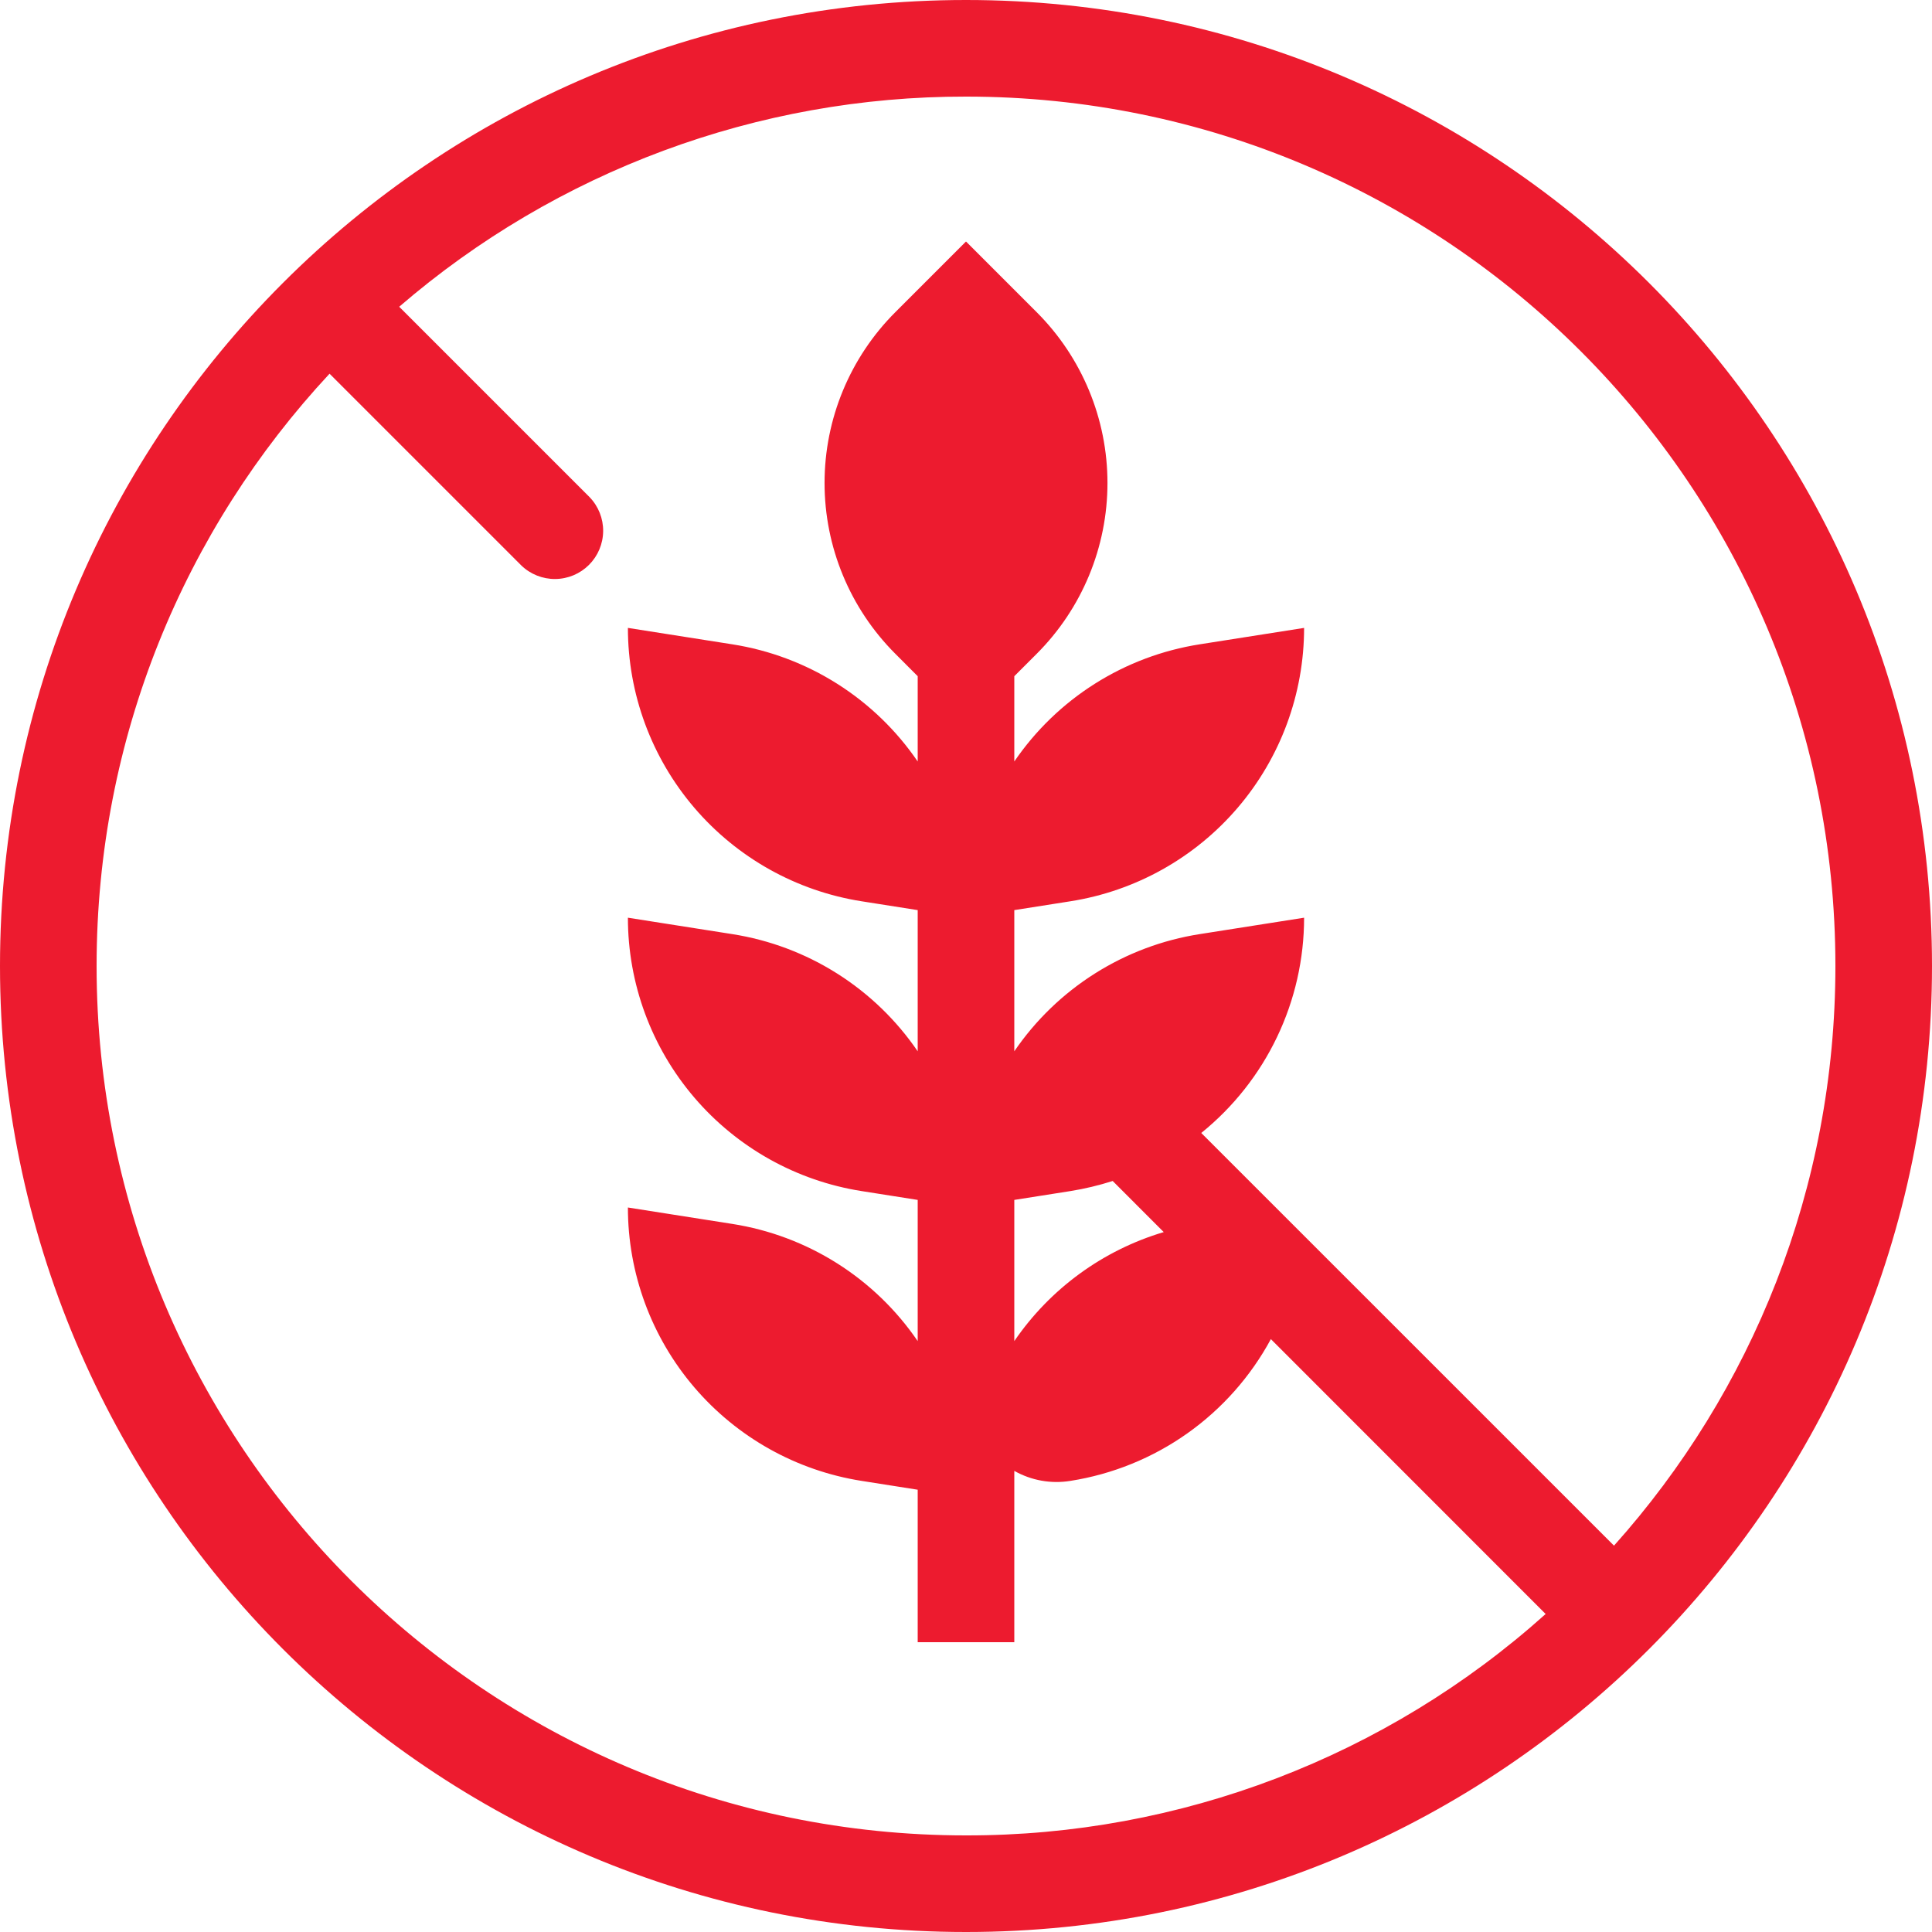 <svg xmlns="http://www.w3.org/2000/svg" fill="none" viewBox="0 0 1000 1000" height="1000" width="1000">
<path fill="#ED1B2F" d="M1000 500C1000 776.15 776.15 1000 500 1000C223.85 1000 0 776.15 0 500C0 223.85 223.85 0 500 0C776.15 0 1000 223.85 1000 500ZM800.025 835.4C717.604 909.346 610.73 950.169 500 950C251.475 950 50 748.525 50 500C50 381.55 95.75 273.8 170.575 193.425L269.825 292.675C274.54 297.229 280.855 299.749 287.41 299.692C293.965 299.635 300.235 297.006 304.87 292.37C309.506 287.735 312.135 281.465 312.192 274.91C312.249 268.355 309.729 262.04 305.175 257.325L206.625 158.775C288.177 88.455 392.317 49.843 500 50C748.525 50 950 251.475 950 500C950 615.25 906.65 720.425 835.4 800.025L621.775 586.425C638.395 572.997 651.801 556.022 661.01 536.742C670.22 517.462 675 496.366 675 475L620.95 483.5C601.664 486.525 583.201 493.466 566.699 503.897C550.198 514.328 536.006 528.027 525 544.15V471.075L554.05 466.5C587.761 461.187 618.467 444.015 640.641 418.073C662.815 392.132 674.999 359.127 675 325L620.95 333.5C601.664 336.525 583.201 343.466 566.699 353.897C550.198 364.328 536.006 378.027 525 394.15V350L536.625 338.375C560.059 314.934 573.223 283.146 573.223 250C573.223 216.854 560.059 185.066 536.625 161.625L500 125L463.4 161.6C439.958 185.042 426.789 216.836 426.789 249.988C426.789 283.139 439.958 314.933 463.4 338.375L475 350V394.15C463.994 378.027 449.802 364.328 433.301 353.897C416.799 343.466 398.336 336.525 379.05 333.5L325 325C325.001 359.127 337.185 392.132 359.359 418.073C381.533 444.015 412.239 461.187 445.95 466.5L475 471.075V544.15C463.994 528.027 449.802 514.328 433.301 503.897C416.799 493.466 398.336 486.525 379.05 483.5L325 475C325.001 509.127 337.185 542.132 359.359 568.073C381.533 594.015 412.239 611.187 445.95 616.5L475 621.075V694.15C463.994 678.027 449.802 664.328 433.301 653.897C416.799 643.466 398.336 636.525 379.05 633.5L325 625C325.001 659.127 337.185 692.132 359.359 718.073C381.533 744.015 412.239 761.187 445.95 766.5L475 771.075V850H525V761.325C533.813 766.304 544.06 768.129 554.05 766.5C575.823 763.075 596.511 754.673 614.506 741.946C632.501 729.22 647.317 712.513 657.8 693.125L800.025 835.4ZM602.35 637.725L575.925 611.275C568.774 613.562 561.462 615.308 554.05 616.5L525 621.075V694.15C543.549 667.027 570.858 647.105 602.35 637.725Z" clip-rule="evenodd" fill-rule="evenodd"></path>
</svg>
